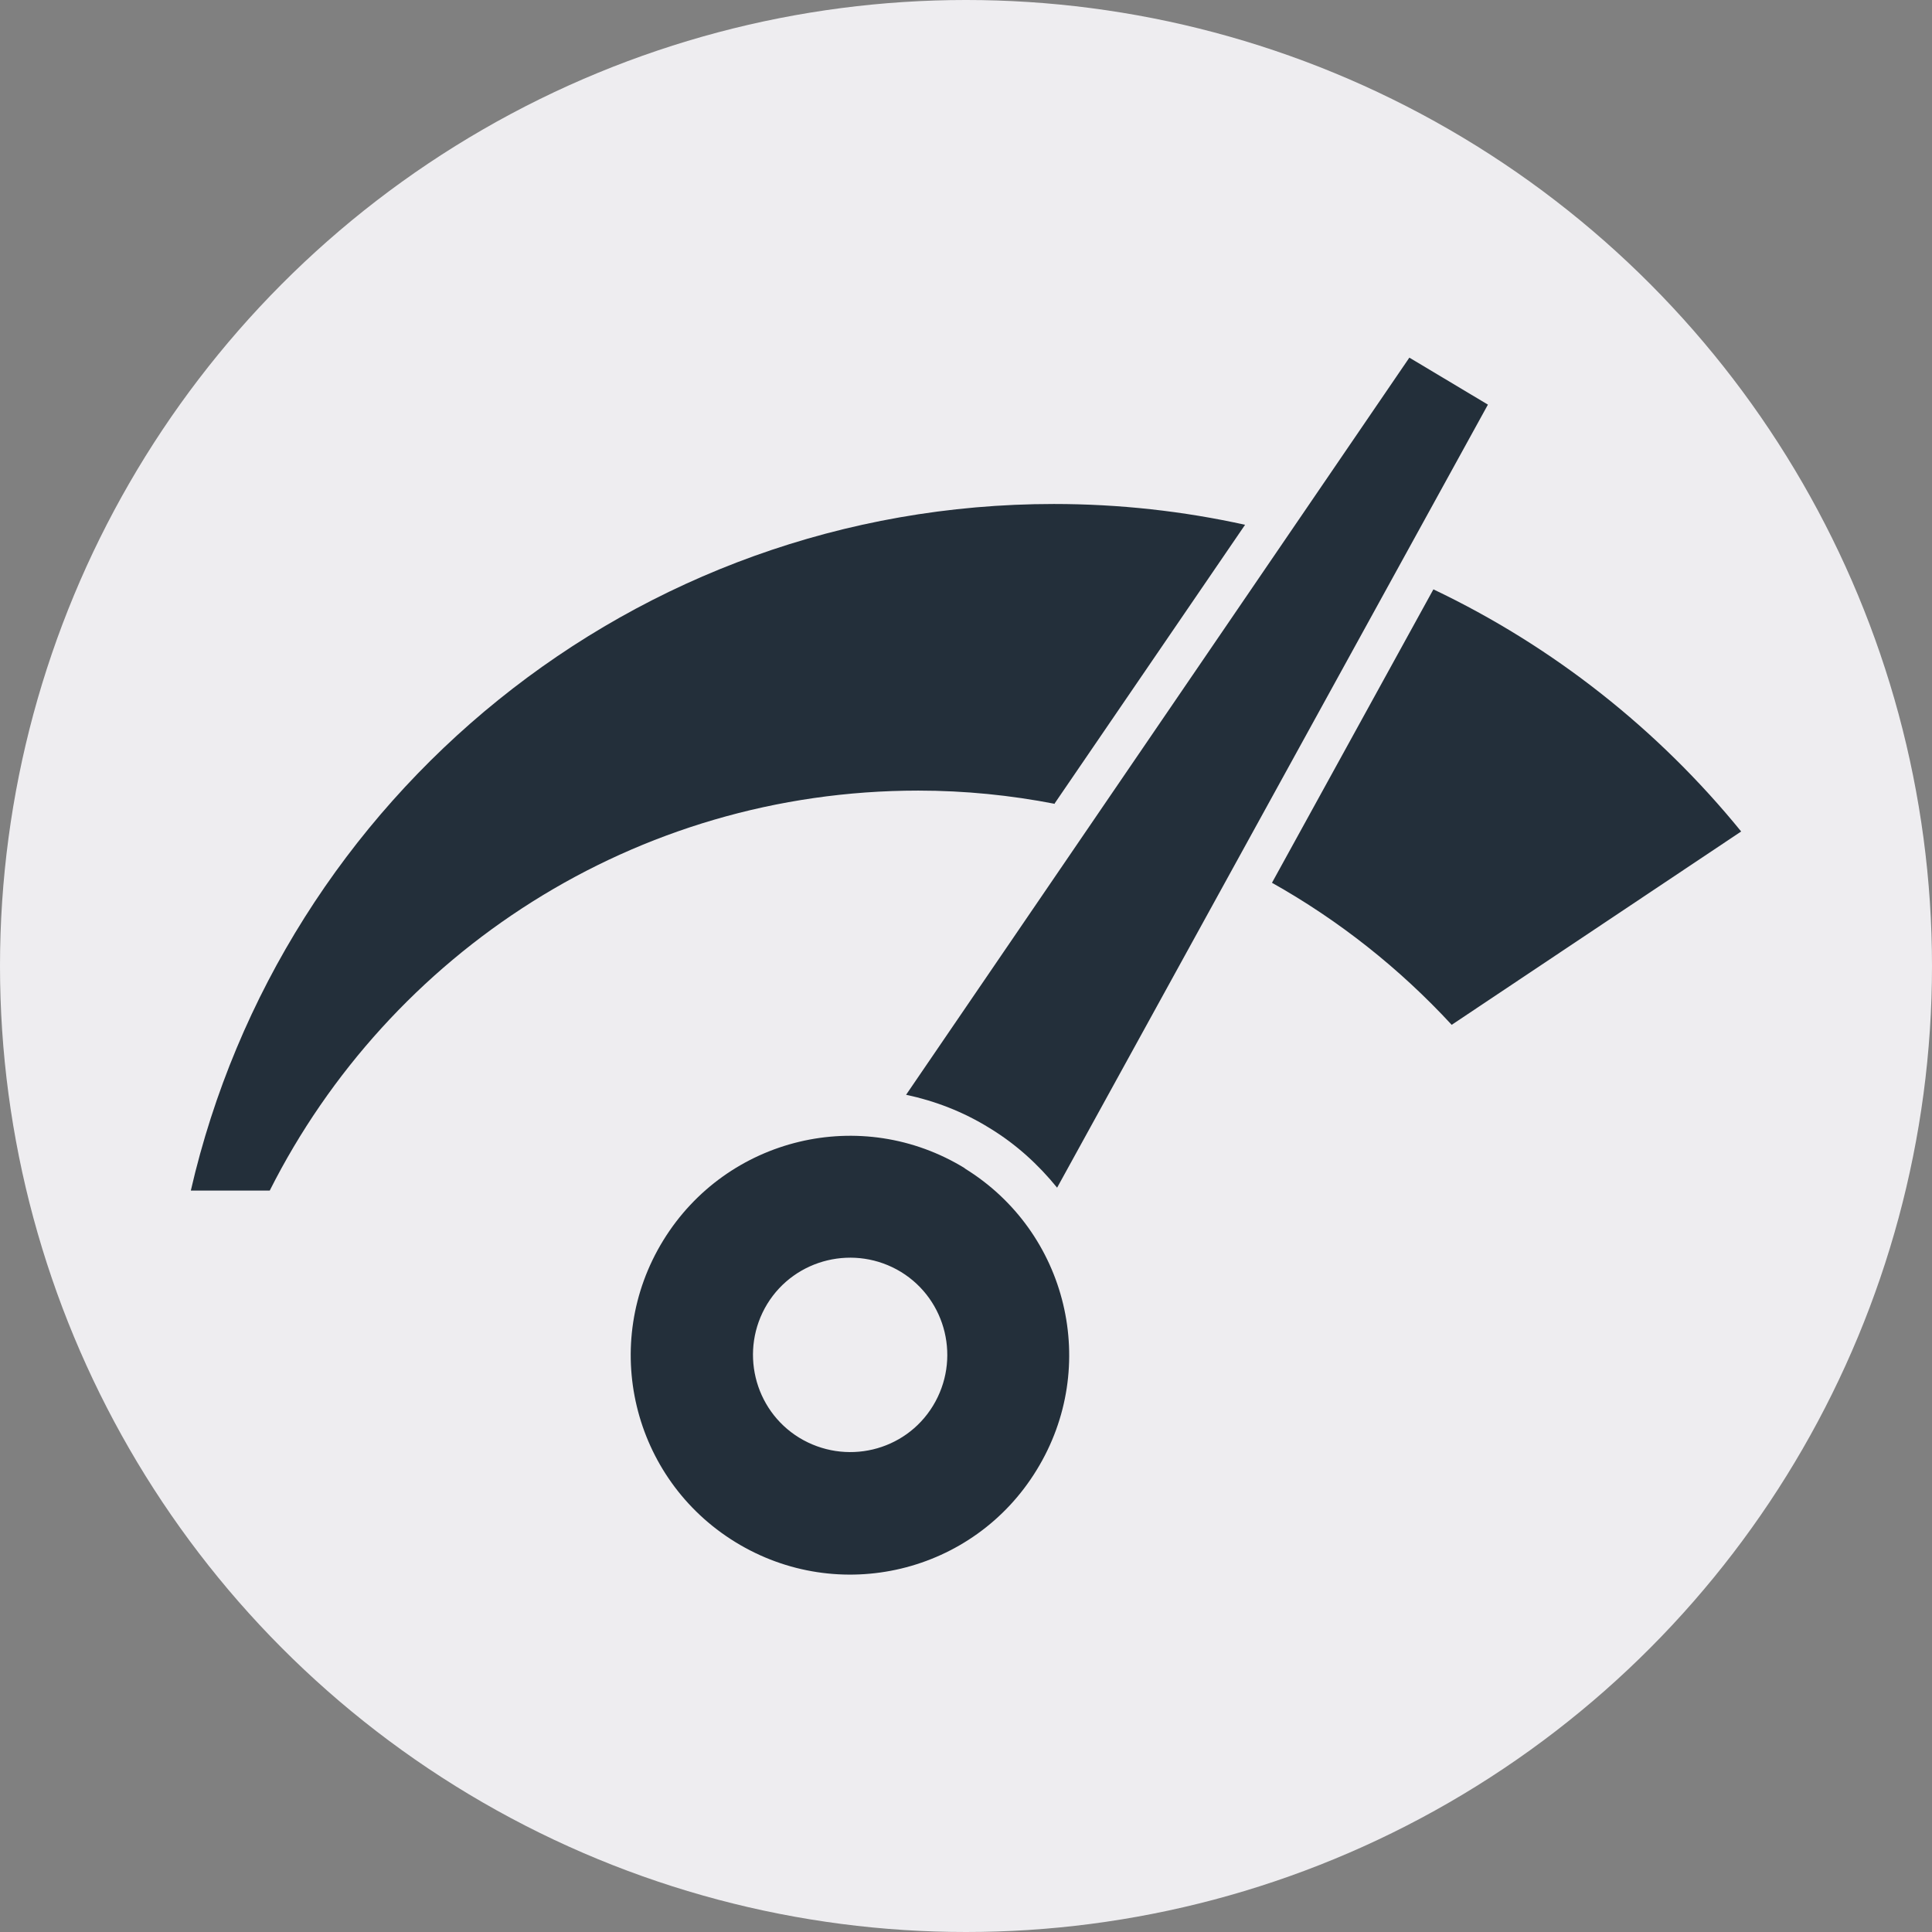 <?xml version="1.0" encoding="UTF-8"?>
<svg id="Ebene_2" data-name="Ebene 2" xmlns="http://www.w3.org/2000/svg" viewBox="0 0 53.86 53.86">
  <rect x="0" y="0" width="53.86" height="53.86" fill="#808080" stroke="none"/>
  <defs>
    <style>
      .cls-1 {
        fill: #eeedf0;
      }

      .cls-2 {
        fill: #232f3a;
      }
    </style>
  </defs>
  <g id="Icons_links" data-name="Icons links">
    <g>
      <circle class="cls-1" cx="26.93" cy="26.93" r="26.93"/>
      <g>
        <path class="cls-2" d="M29.4,22.4l5.31-7.77c-1.72-.38-3.5-.58-5.33-.58-11.73,0-21.54,8.18-24.06,19.14h2.2c3.33-6.61,10.17-11.15,18.08-11.15,1.3,0,2.58.13,3.81.37"/>
        <path class="cls-2" d="M39.96,16.43l-4.5,8.18c1.87,1.05,3.56,2.39,5.01,3.96l8.07-5.39c-2.31-2.84-5.24-5.16-8.58-6.75"/>
        <path class="cls-2" d="M39.29,9.97l-14.03,20.55c.8.17,1.59.47,2.33.93.74.45,1.36,1.02,1.88,1.66l12.01-21.83-2.19-1.31Z"/>
        <path class="cls-2" d="M26.01,39.19c-.78,1.28-2.45,1.67-3.73.89-1.27-.78-1.67-2.45-.89-3.73.78-1.27,2.45-1.67,3.73-.89,1.27.78,1.67,2.45.89,3.73M26.9,32.57c-2.88-1.77-6.64-.87-8.41,2.01-1.77,2.88-.87,6.64,2.01,8.41,2.88,1.77,6.64.87,8.4-2.01,1.77-2.88.87-6.64-2.01-8.41"/>
      </g>
    </g>
  </g>
</svg>